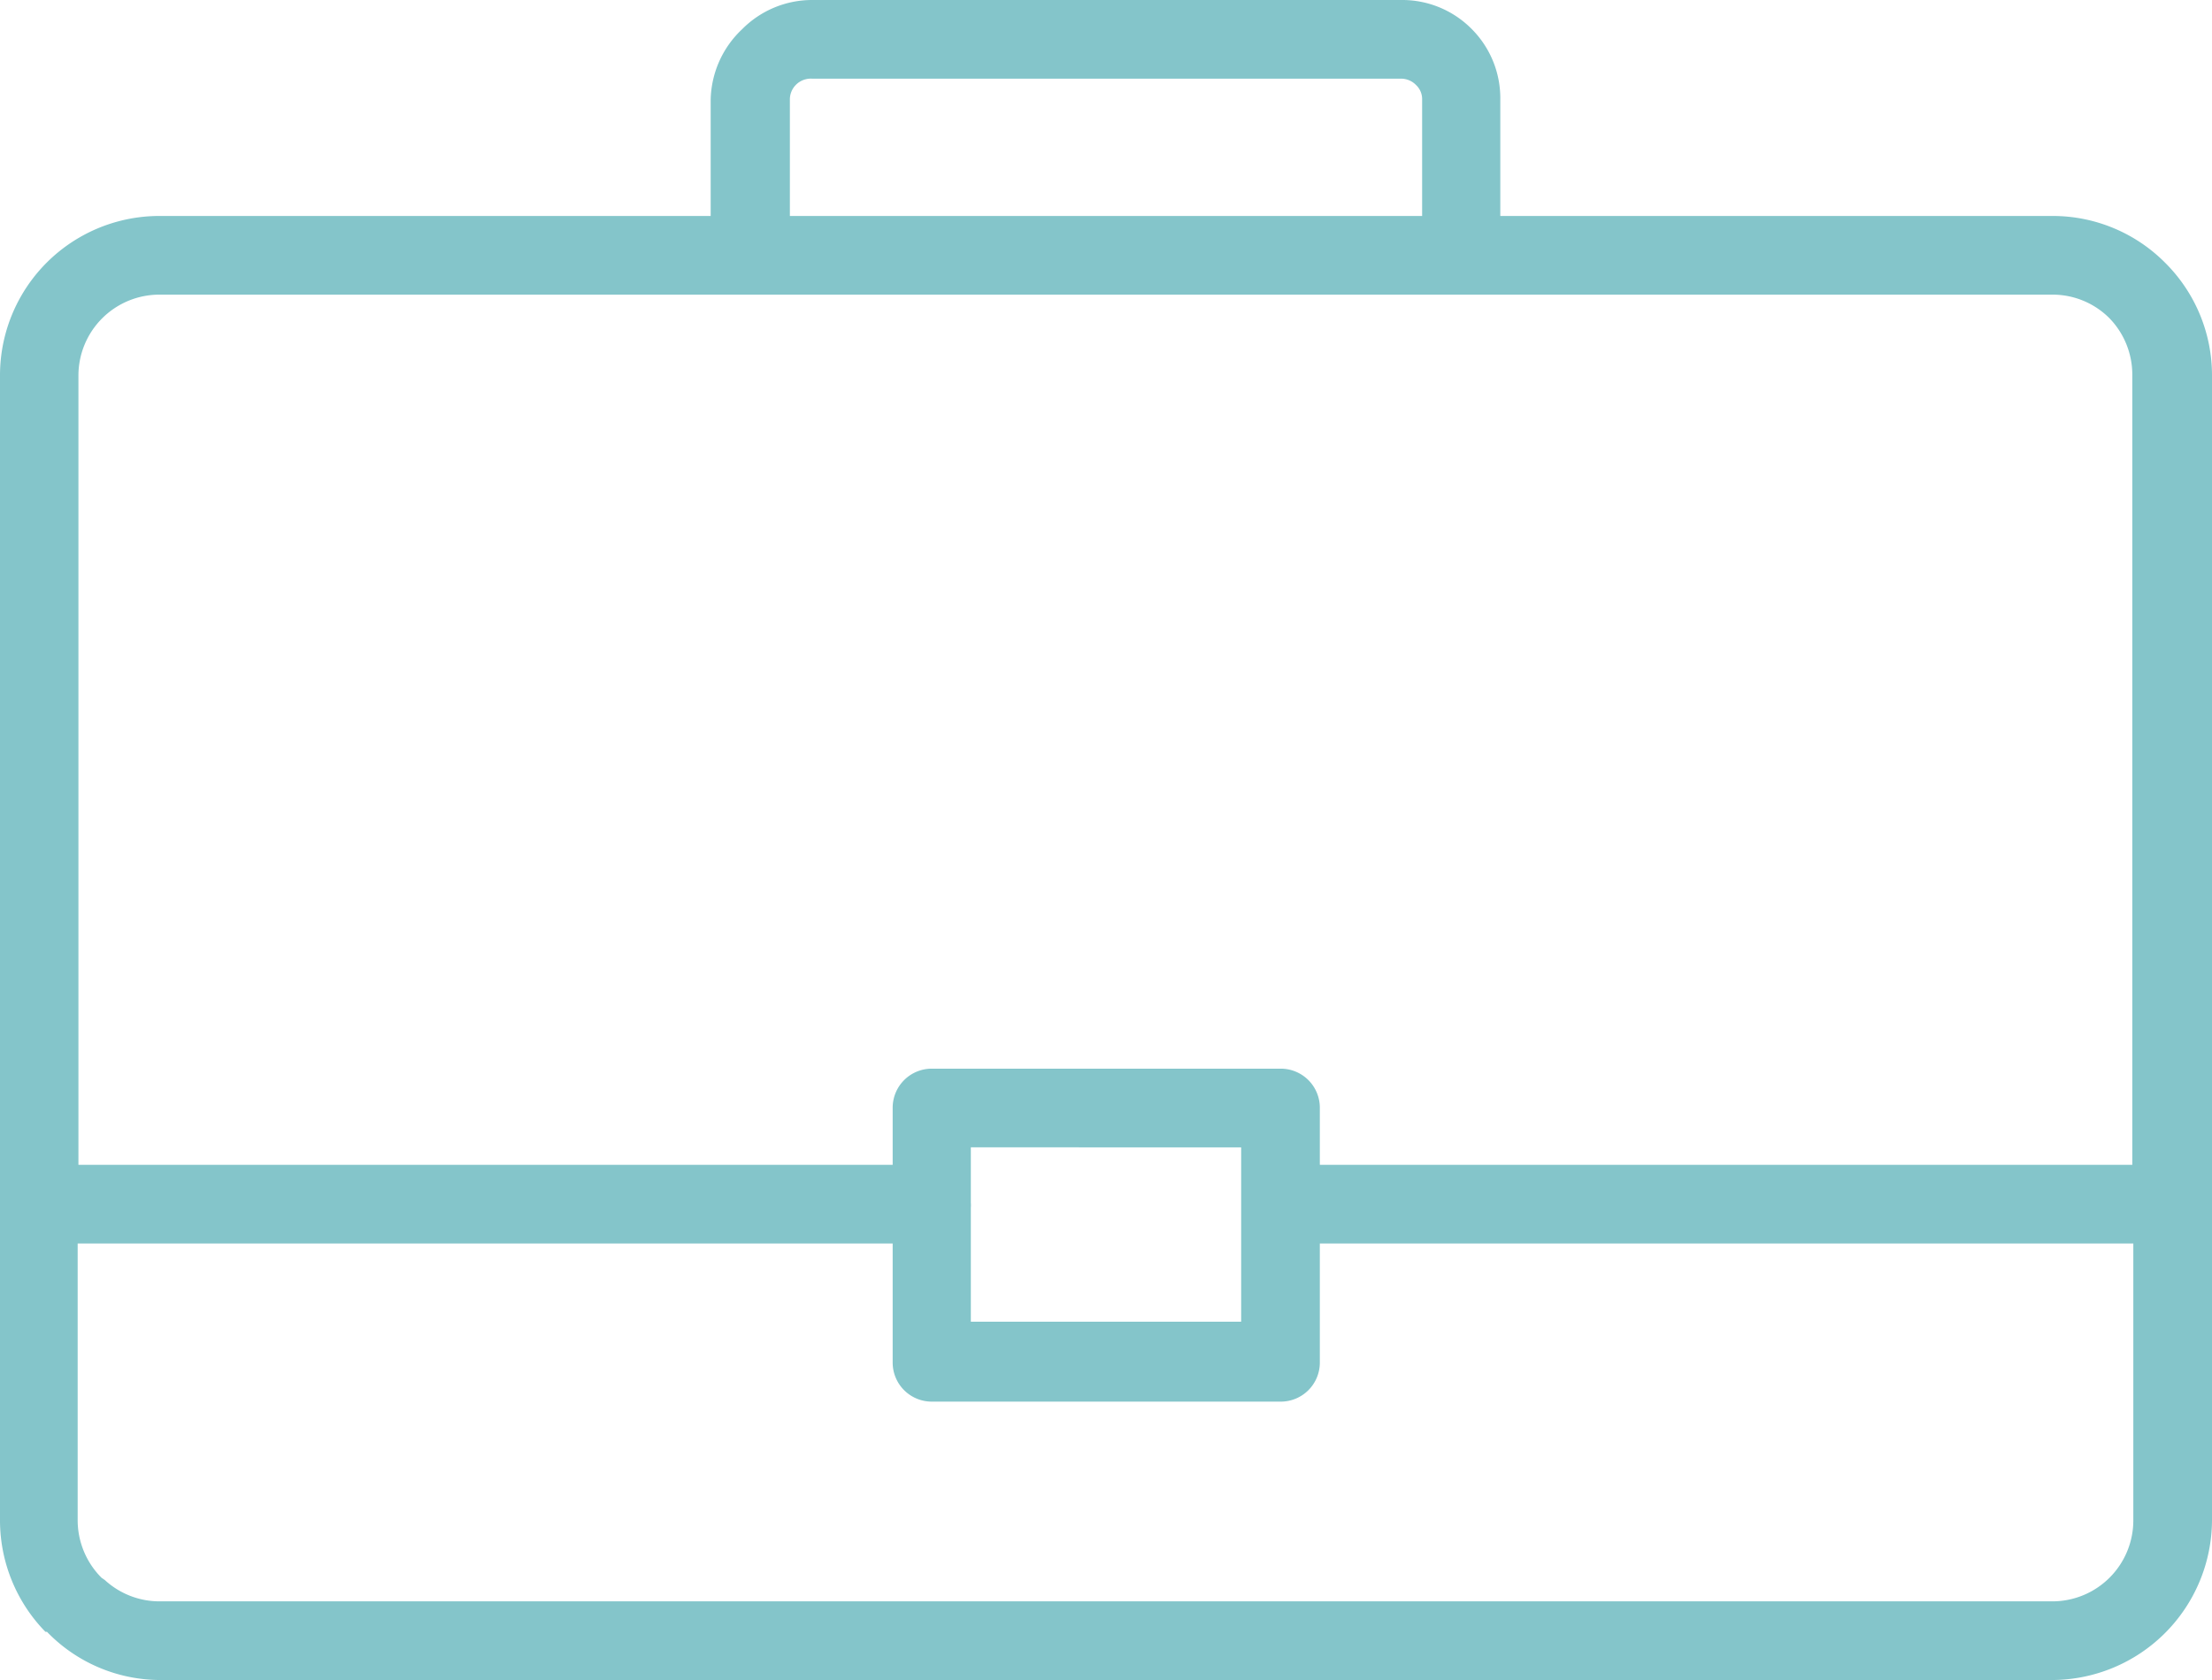 <?xml version="1.0" encoding="UTF-8"?> <svg xmlns="http://www.w3.org/2000/svg" viewBox="0 0 87.15 66.2"> <defs> <style>.cls-1{fill:#84c5ca;}</style> </defs> <title>Asset 14</title> <g id="Layer_2" data-name="Layer 2"> <g id="Layer_1-2" data-name="Layer 1"> <path class="cls-1" d="M85.3,10.35a6.24,6.24,0,0,0-4.44-1.84H59.11V3.92A3.86,3.86,0,0,0,58,1.16,3.85,3.85,0,0,0,55.2,0H32a3.88,3.88,0,0,0-2.76,1.15A3.92,3.92,0,0,0,28,3.92V8.51H6.29A6.28,6.28,0,0,0,0,14.8V59.91A6.29,6.29,0,0,0,1.79,64.3l.06,0A6.22,6.22,0,0,0,6.29,66.2H80.86a6.32,6.32,0,0,0,6.29-6.29V14.8A6.25,6.25,0,0,0,85.3,10.35ZM31.12,8.51V3.92a.82.82,0,0,1,.24-.58A.83.83,0,0,1,32,3.1H55.2a.82.82,0,0,1,.59.25.76.76,0,0,1,.24.57V8.51Zm19.32,33.6H36.71a1.54,1.54,0,0,0-1.54,1.55V45.9H3.09V14.8a3.19,3.19,0,0,1,3.2-3.19H80.86a3.16,3.16,0,0,1,2.25.93l0,0a3.19,3.19,0,0,1,.9,2.23V45.9H52V43.66A1.54,1.54,0,0,0,50.44,42.11ZM36.71,55.23H50.44A1.54,1.54,0,0,0,52,53.68V49H84.05V59.91a3.19,3.19,0,0,1-3.19,3.19H6.29a3.18,3.18,0,0,1-2.16-.84L4,62.17a3.21,3.21,0,0,1-.94-2.26V49H35.17v4.68A1.54,1.54,0,0,0,36.71,55.23Zm1.54-7.92v-2.1H48.9v2c0,.06,0,.12,0,.19s0,.11,0,.16v4.52H38.25v-4.5a1.09,1.09,0,0,0,0-.18Z"></path> </g> </g> </svg> 